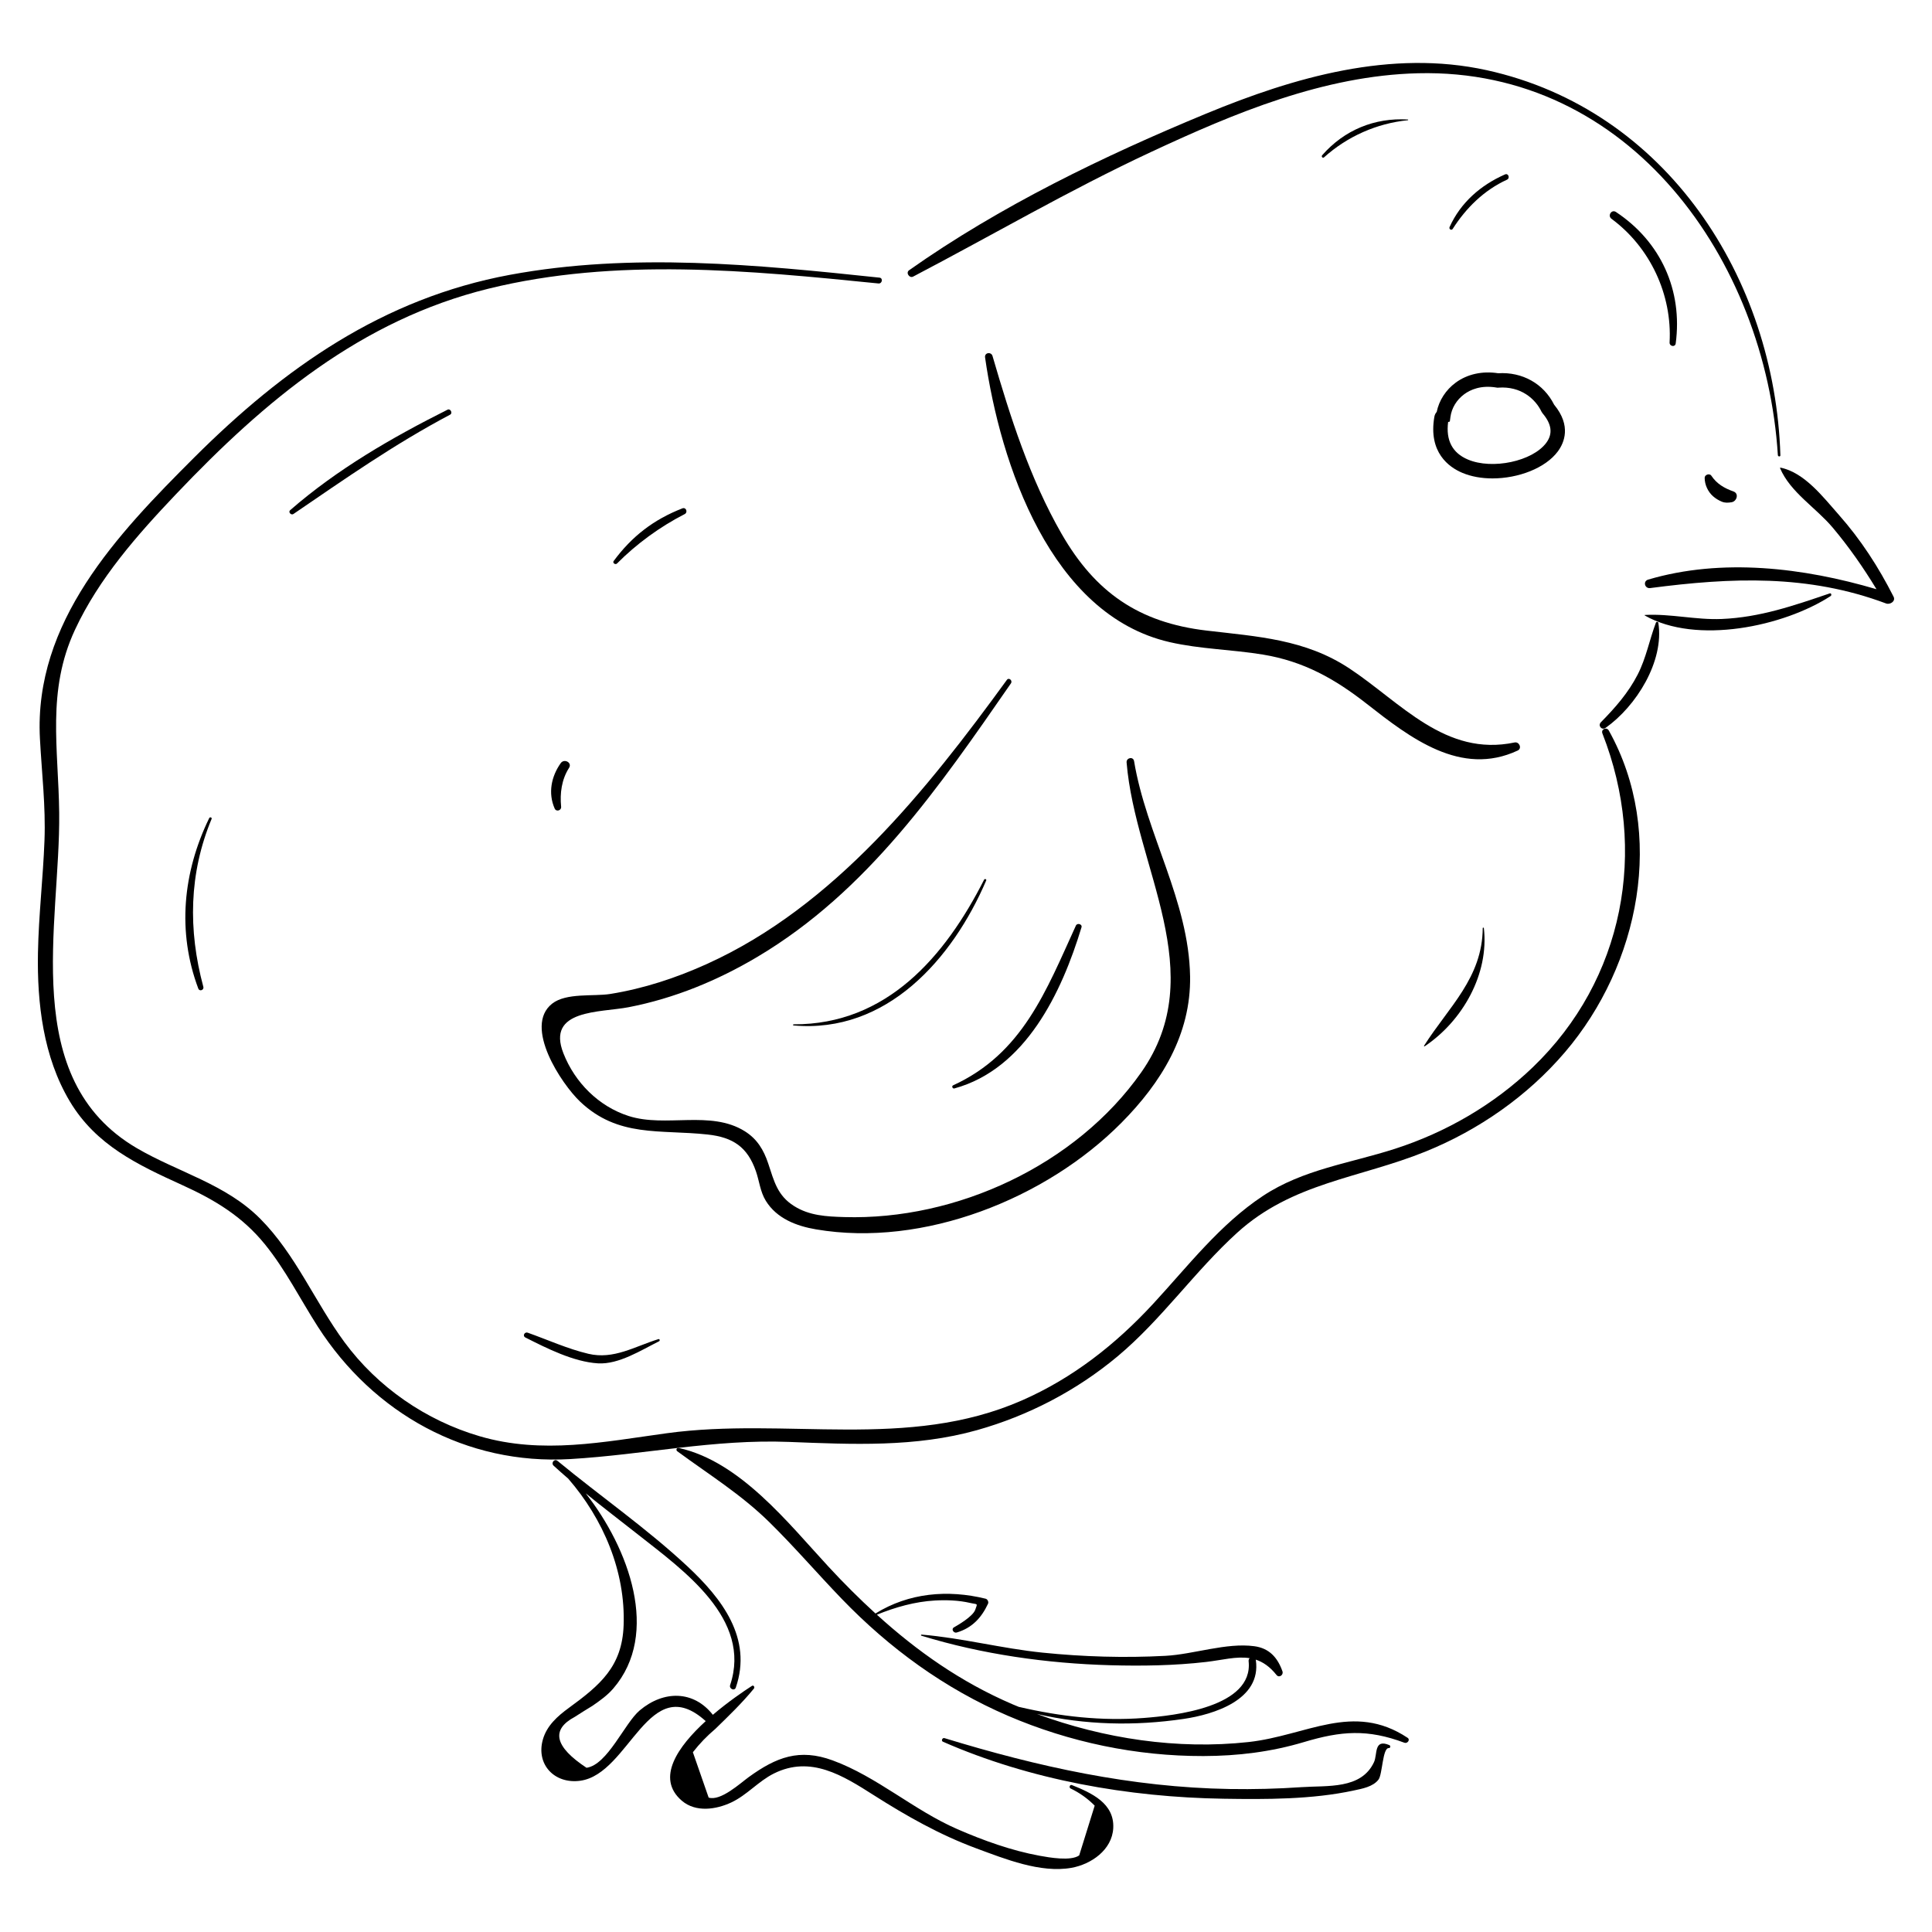 <?xml version="1.0" encoding="UTF-8"?>
<!-- Uploaded to: SVG Repo, www.svgrepo.com, Generator: SVG Repo Mixer Tools -->
<svg fill="#000000" width="800px" height="800px" version="1.1" viewBox="144 144 512 512" xmlns="http://www.w3.org/2000/svg">
 <g>
  <path d="m631.3 280.42c-4.129-4.668-9.094-11.199-15.438-12.488-0.082-0.016-0.152 0.074-0.121 0.152 2.711 6.375 9.488 10.445 13.941 15.734 4.305 5.113 8.141 10.617 11.609 16.332-19.367-5.719-40.949-8.332-60.508-2.551-1.449 0.43-0.918 2.438 0.539 2.246 21.504-2.812 41.797-3.684 62.512 4.082 1.016 0.383 2.606-0.562 1.984-1.793-4.004-7.891-8.645-15.074-14.52-21.715z"/>
  <path d="m628.89 301.26c-9.488 3.231-18.496 6.356-28.617 6.777-6.863 0.285-13.578-1.438-20.359-1.066-0.078 0.004-0.082 0.109-0.023 0.141 13.648 7.805 36.789 2.938 49.25-5.156 0.324-0.207 0.184-0.844-0.25-0.695z"/>
  <path d="m597.52 270.06c-0.469-0.707-1.77-0.266-1.766 0.566 0.004 1.848 0.879 3.738 2.285 4.941 0.668 0.574 1.395 1.012 2.207 1.359 0.895 0.383 1.719 0.324 2.668 0.168 1.336-0.219 2.004-2.297 0.484-2.844-2.43-0.871-4.418-2-5.879-4.191z"/>
  <path d="m615.82 264.65c-1.441-46.871-30.176-91.562-77.824-102.05-25.336-5.574-51.012 1.855-74.363 11.516-27.164 11.234-54.656 24.523-78.723 41.508-0.934 0.66 0.09 2.195 1.094 1.672 21.008-10.996 41.438-22.949 62.961-32.984 22.254-10.379 45.887-20.281 70.797-20.898 56.191-1.391 92.145 49.555 95.391 101.2 0.023 0.418 0.68 0.48 0.668 0.043z"/>
  <path d="m154.06 396.45c-0.254 13.422 1.41 27.648 8.422 39.395 6.949 11.637 17.957 16.816 29.84 22.223 8.578 3.902 15.848 8.258 21.859 15.66 5.473 6.734 9.375 14.566 14.039 21.844 14.742 22.988 39.352 36.727 66.922 35.094 19.586-1.16 38.113-5.316 57.926-4.543 16.785 0.652 33.5 1.48 49.852-3.121 13.59-3.824 26.352-10.465 37.195-19.512 11.754-9.809 20.48-22.586 31.793-32.844 14.625-13.262 32.359-14.383 49.852-21.461 14.141-5.723 27.066-14.738 36.984-26.359 19.742-23.129 26.816-57.953 11.613-85.219-0.578-1.039-2.144-0.371-1.703 0.762 12.152 30.957 5.738 65.23-18.453 88.469-10.309 9.902-22.949 17.23-36.531 21.609-11.957 3.856-24.281 5.41-34.977 12.484-11.441 7.566-19.879 18.617-29.09 28.582-9.938 10.75-21.254 19.672-34.73 25.59-30.414 13.355-62.484 4.371-94.23 8.727-16.691 2.289-32.926 5.644-49.52 0.789-14.219-4.16-27.055-13.008-35.844-24.945-7.801-10.598-12.918-23.223-22.281-32.66-9.207-9.277-21.754-12.316-32.746-18.746-31.391-18.367-20.238-59.266-20.566-88.84-0.191-17.074-3.356-32.316 4.168-48.504 6.352-13.656 16.531-25.168 26.812-35.988 23.496-24.727 48.969-46.117 82.816-54.441 33.777-8.305 69.133-4.812 103.32-1.375 0.996 0.102 1.27-1.438 0.266-1.543-32.383-3.422-65.637-6.731-97.938-0.746-33.609 6.227-59.875 24.668-83.691 48.438-20.395 20.355-42.48 43.566-40.859 74.445 0.477 9.07 1.555 17.922 1.207 27.039-0.375 9.91-1.539 19.777-1.727 29.699z"/>
  <path d="m425.32 285.45c-8.406-14.645-13.586-30.949-18.285-47.082-0.355-1.223-2.168-0.949-1.98 0.359 4.043 28.25 17.387 68.219 48.926 75.445 8.141 1.867 16.527 1.945 24.746 3.305 10.73 1.773 18.984 6.394 27.465 13.035 11.523 9.027 24.957 19.426 40.016 12.387 1.211-0.566 0.41-2.398-0.828-2.137-18.348 3.859-30.086-10.551-43.738-19.594-11.727-7.769-24.32-8.461-37.91-10.062-17.906-2.113-29.48-10.105-38.41-25.656z"/>
  <path d="m331.46 399.41c-8.219 3.727-16.816 6.57-25.742 8-4.414 0.707-11.668-0.379-15.414 2.582-7.652 6.055 2.531 21.297 7.406 25.926 10.109 9.602 21.148 7.367 33.797 8.738 6.762 0.734 10.594 3.312 12.828 9.762 0.906 2.617 1.129 5.402 2.617 7.812 2.894 4.691 8.109 6.684 13.305 7.566 28.504 4.848 60.941-8.105 80.914-28.227 10.562-10.641 18.477-23.434 18.215-38.848-0.336-19.988-11.613-37.594-14.844-57.016-0.215-1.301-2.086-0.906-1.98 0.359 2.324 28.016 22.441 55.715 3.879 82.125-17.266 24.566-48.973 39.246-78.703 38.348-4.731-0.141-9.238-0.363-13.305-2.926-4.414-2.781-5.273-6.535-6.844-11.266-1.199-3.609-2.938-6.508-6.219-8.559-9.066-5.66-20.941-0.895-30.742-4.023-7.992-2.555-14.27-8.898-17.305-16.598-4.641-11.762 9.785-10.789 17.285-12.246 12.102-2.348 23.512-7.047 34.09-13.328 29.277-17.398 48.211-45.078 67.207-72.484 0.512-0.738-0.527-1.672-1.07-0.93-21.199 29.145-45.773 59.996-79.375 75.23z"/>
  <path d="m524.74 253.16c-0.316 0.355-0.535 0.801-0.621 1.301-1.637 9.473 3.906 13.355 7.359 14.824 2.402 1.023 5.191 1.5 8.051 1.5 6.828 0 14.047-2.719 17.34-7.191 1.625-2.211 3.637-6.734-1.016-12.355-2.773-5.559-8.426-8.727-14.824-8.324-4.18-0.652-8.172 0.223-11.25 2.484-2.609 1.914-4.414 4.707-5.039 7.762zm3.644 1.32c0.316-2.344 1.648-4.535 3.652-6.008 1.625-1.195 4.43-2.469 8.582-1.762l0.23 0.039 0.234-0.02c5.981-0.441 9.816 2.996 11.438 6.379l0.266 0.41c2.438 2.863 2.766 5.418 1.008 7.809-3.625 4.922-14.328 7.211-20.82 4.441-4.086-1.742-5.832-5.078-5.207-9.926l0.449-0.125z"/>
  <path d="m396.8 575.27c-0.812 0.465-0.059 1.602 0.738 1.363 4.031-1.199 6.543-3.863 8.301-7.633 0.223-0.48-0.133-1.203-0.645-1.328-10.066-2.465-20.363-1.551-29.18 3.918-4.273-3.906-8.406-8.027-12.422-12.371-10.738-11.613-23.457-27.91-39.719-31.5-0.551-0.121-0.828 0.555-0.387 0.879 8.469 6.227 16.902 11.414 24.48 18.871 6.613 6.508 12.664 13.559 19.105 20.238 12.641 13.113 27.266 23.781 44.043 30.992 16.305 7.008 34.047 10.715 51.801 10.672 9.121-0.023 17.914-1.094 26.652-3.707 9.867-2.949 16.832-3.492 26.629 0.18 0.773 0.289 1.613-0.793 0.824-1.316-14.445-9.578-26.734-0.562-42.152 1.129-18.785 2.062-38.297-0.875-56.059-7.43 12.824 2.91 25.777 3.242 38.945 1.293 7.809-1.156 20.602-5.008 19.055-15.605-0.008-0.039-0.027-0.066-0.035-0.102 1.91 0.621 3.746 1.844 5.516 4.074 0.688 0.867 1.91-0.008 1.574-0.969-1.277-3.641-3.496-6.125-7.453-6.656-7.434-0.996-16.059 2.152-23.57 2.551-10.852 0.578-21.738 0.254-32.547-0.848-10.77-1.094-21.293-3.879-32.059-4.781-0.156-0.012-0.25 0.234-0.078 0.285 16.109 4.945 33.27 7.367 50.094 7.832 8.441 0.234 17.027 0.102 25.418-0.871 4.184-0.484 7.984-1.562 11.516-0.996-0.195 0.188-0.324 0.453-0.285 0.801 1.316 12.195-19.719 14.422-27.781 15.043-11.102 0.855-22.16-0.383-32.977-2.91-0.02-0.004-0.035 0.008-0.055 0.008-0.594-0.242-1.191-0.48-1.777-0.734-13.645-5.863-25.277-14.051-35.926-23.73 4.891-1.988 10.113-3.469 15.391-3.762 3.023-0.168 6.312-0.055 9.281 0.633 2.086 0.484 2.051-0.039 1.402 1.809-0.645 1.832-4.793 4.184-5.66 4.68z"/>
  <path d="m502.81 618.49c2.156-0.469 5.035-0.953 6.508-2.879 1.051-1.371 1.07-8.426 2.711-8.348 0.484 0.023 0.551-0.629 0.141-0.801-4.129-1.734-3.098 2.488-4.043 4.519-3.383 7.273-12.332 6.16-19.262 6.637-6.312 0.434-12.641 0.594-18.969 0.488-26.133-0.434-50.746-5.883-75.605-13.484-0.551-0.168-0.949 0.711-0.402 0.953 23.113 10.145 49.168 14.711 74.336 15.109 11.227 0.18 23.543 0.211 34.586-2.195z"/>
  <path d="m294.71 596.64c-2.941 2.144-5.781 4.656-6.832 8.309-1.926 6.711 3.16 11.926 9.945 10.961 13.105-1.863 18.105-29.438 33.195-15.797-7.277 6.644-13.332 15.094-6.328 21.094 3.684 3.156 9.074 2.359 13.141 0.445 4.137-1.953 7.152-5.602 11.242-7.648 9.762-4.879 18.316 0.543 26.48 5.734 8.703 5.535 17.5 10.52 27.211 14.109 7.543 2.785 16.965 6.598 25.168 5.148 5.199-0.922 10.789-4.723 11.09-10.535 0.34-6.566-5.793-9.332-10.953-11.395-0.516-0.207-0.852 0.609-0.387 0.879 2.418 1.16 4.562 2.684 6.422 4.574-1.367 4.394-2.738 8.785-4.106 13.18-2.207 1.57-7.875 0.574-10.52 0.09-7.457-1.367-14.867-4.039-21.793-7.055-11.535-5.019-21.289-13.906-33.031-18.211-8.805-3.227-14.926-0.859-22.195 4.398-2.266 1.637-7.473 6.473-10.66 5.461-1.395-4.008-2.785-8.012-4.18-12.02 1.762-2.269 3.746-4.332 5.957-6.188 3.555-3.457 7.062-6.836 10.211-10.672 0.293-0.355-0.055-1.02-0.523-0.719-2.242 1.449-6.328 4.234-10.352 7.66-5.082-6.469-13-6.543-19.387-1.164-4 3.367-8.508 14.406-14.09 15.203-8.461-5.586-9.496-10.086-3.109-13.492 1.555-1.004 3.121-1.988 4.703-2.945 2.004-1.387 3.902-2.727 5.492-4.57 12.512-14.516 4.125-37.203-7.301-51.723 4.621 3.762 9.363 7.379 14.055 11.074 11.855 9.344 30.059 22.23 24.219 39.734-0.332 0.992 1.156 1.668 1.5 0.664 4.484-13.066-3.691-23.617-12.867-32.168-10.809-10.074-23.016-18.523-34.391-27.914-0.824-0.68-1.789 0.57-1.023 1.281 1.258 1.172 2.559 2.289 3.856 3.414 9.293 10.695 15.234 24.582 14.695 38.918-0.402 10.922-6.231 15.812-14.555 21.883z"/>
  <path d="m582.83 309.02c-1.727 4.57-2.566 9.316-4.812 13.711-2.5 4.883-5.949 8.785-9.762 12.672-0.871 0.887 0.211 2.215 1.242 1.488 8.098-5.711 15.578-17.621 13.98-27.828-0.055-0.336-0.535-0.34-0.648-0.043z"/>
  <path d="m494.89 185.69c6.207-5.555 13.934-8.988 22.207-9.832 0.102-0.012 0.121-0.184 0.012-0.188-8.836-0.52-16.863 2.785-22.715 9.465-0.309 0.352 0.129 0.883 0.496 0.555z"/>
  <path d="m528.99 204.65c3.547-5.57 8.336-10.27 14.379-13.031 0.863-0.395 0.371-1.789-0.516-1.398-6.457 2.836-11.77 7.465-14.695 13.934-0.25 0.551 0.488 1.035 0.832 0.496z"/>
  <path d="m588.08 235.02c1.875-14.055-3.941-26.961-15.836-34.844-1.168-0.773-2.293 0.988-1.18 1.809 10.215 7.543 16.102 20.07 15.395 32.777-0.059 1.031 1.477 1.324 1.621 0.258z"/>
  <path d="m262.61 252.57c-14.719 7.383-29.262 15.777-41.719 26.637-0.578 0.504 0.254 1.426 0.871 1.008 13.672-9.32 26.668-18.461 41.535-26.332 0.738-0.391 0.07-1.691-0.688-1.312z"/>
  <path d="m199.44 360.81c-6.988 14.375-8.523 30.145-2.891 45.172 0.324 0.859 1.57 0.402 1.336-0.469-4.062-15.07-3.809-30.062 2.188-44.48 0.168-0.406-0.449-0.602-0.633-0.223z"/>
  <path d="m307.52 293.33c5.141-5.191 11.41-9.758 17.918-13.082 0.922-0.473 0.395-1.914-0.609-1.523-7.609 2.969-13.348 7.387-18.195 13.941-0.387 0.52 0.453 1.102 0.887 0.664z"/>
  <path d="m292.59 346.25c-2.5 3.543-3.394 7.945-1.594 12.027 0.414 0.938 1.805 0.52 1.707-0.477-0.348-3.598 0.125-7.215 2.102-10.312 0.887-1.398-1.293-2.547-2.215-1.238z"/>
  <path d="m404.79 377.14c-10.316 20.355-25.82 38.414-50.461 38.316-0.184 0-0.238 0.277-0.039 0.297 24.672 2.215 42.133-17.605 51.062-38.406 0.152-0.363-0.395-0.539-0.562-0.207z"/>
  <path d="m396.91 432.45c18.883-5.168 28.469-25.441 33.695-42.695 0.262-0.863-1.125-1.246-1.484-0.461-7.898 17.293-14.129 33.895-32.535 42.328-0.461 0.211-0.16 0.957 0.324 0.828z"/>
  <path d="m299.93 502.77c-5.457-1.285-10.801-3.719-16.07-5.59-0.836-0.297-1.465 0.848-0.629 1.27 5.676 2.867 12.785 6.465 19.25 6.852 5.516 0.328 11.469-3.508 16.191-5.856 0.289-0.145 0.148-0.668-0.184-0.562-6.293 1.949-11.844 5.473-18.559 3.887z"/>
  <path d="m536.94 389.95c-0.09 13.195-9.043 20.926-15.543 31.172-0.066 0.102 0.043 0.234 0.152 0.16 10.074-6.742 17.098-19.188 15.688-31.332-0.02-0.16-0.297-0.168-0.297 0z"/>
 </g>
</svg>